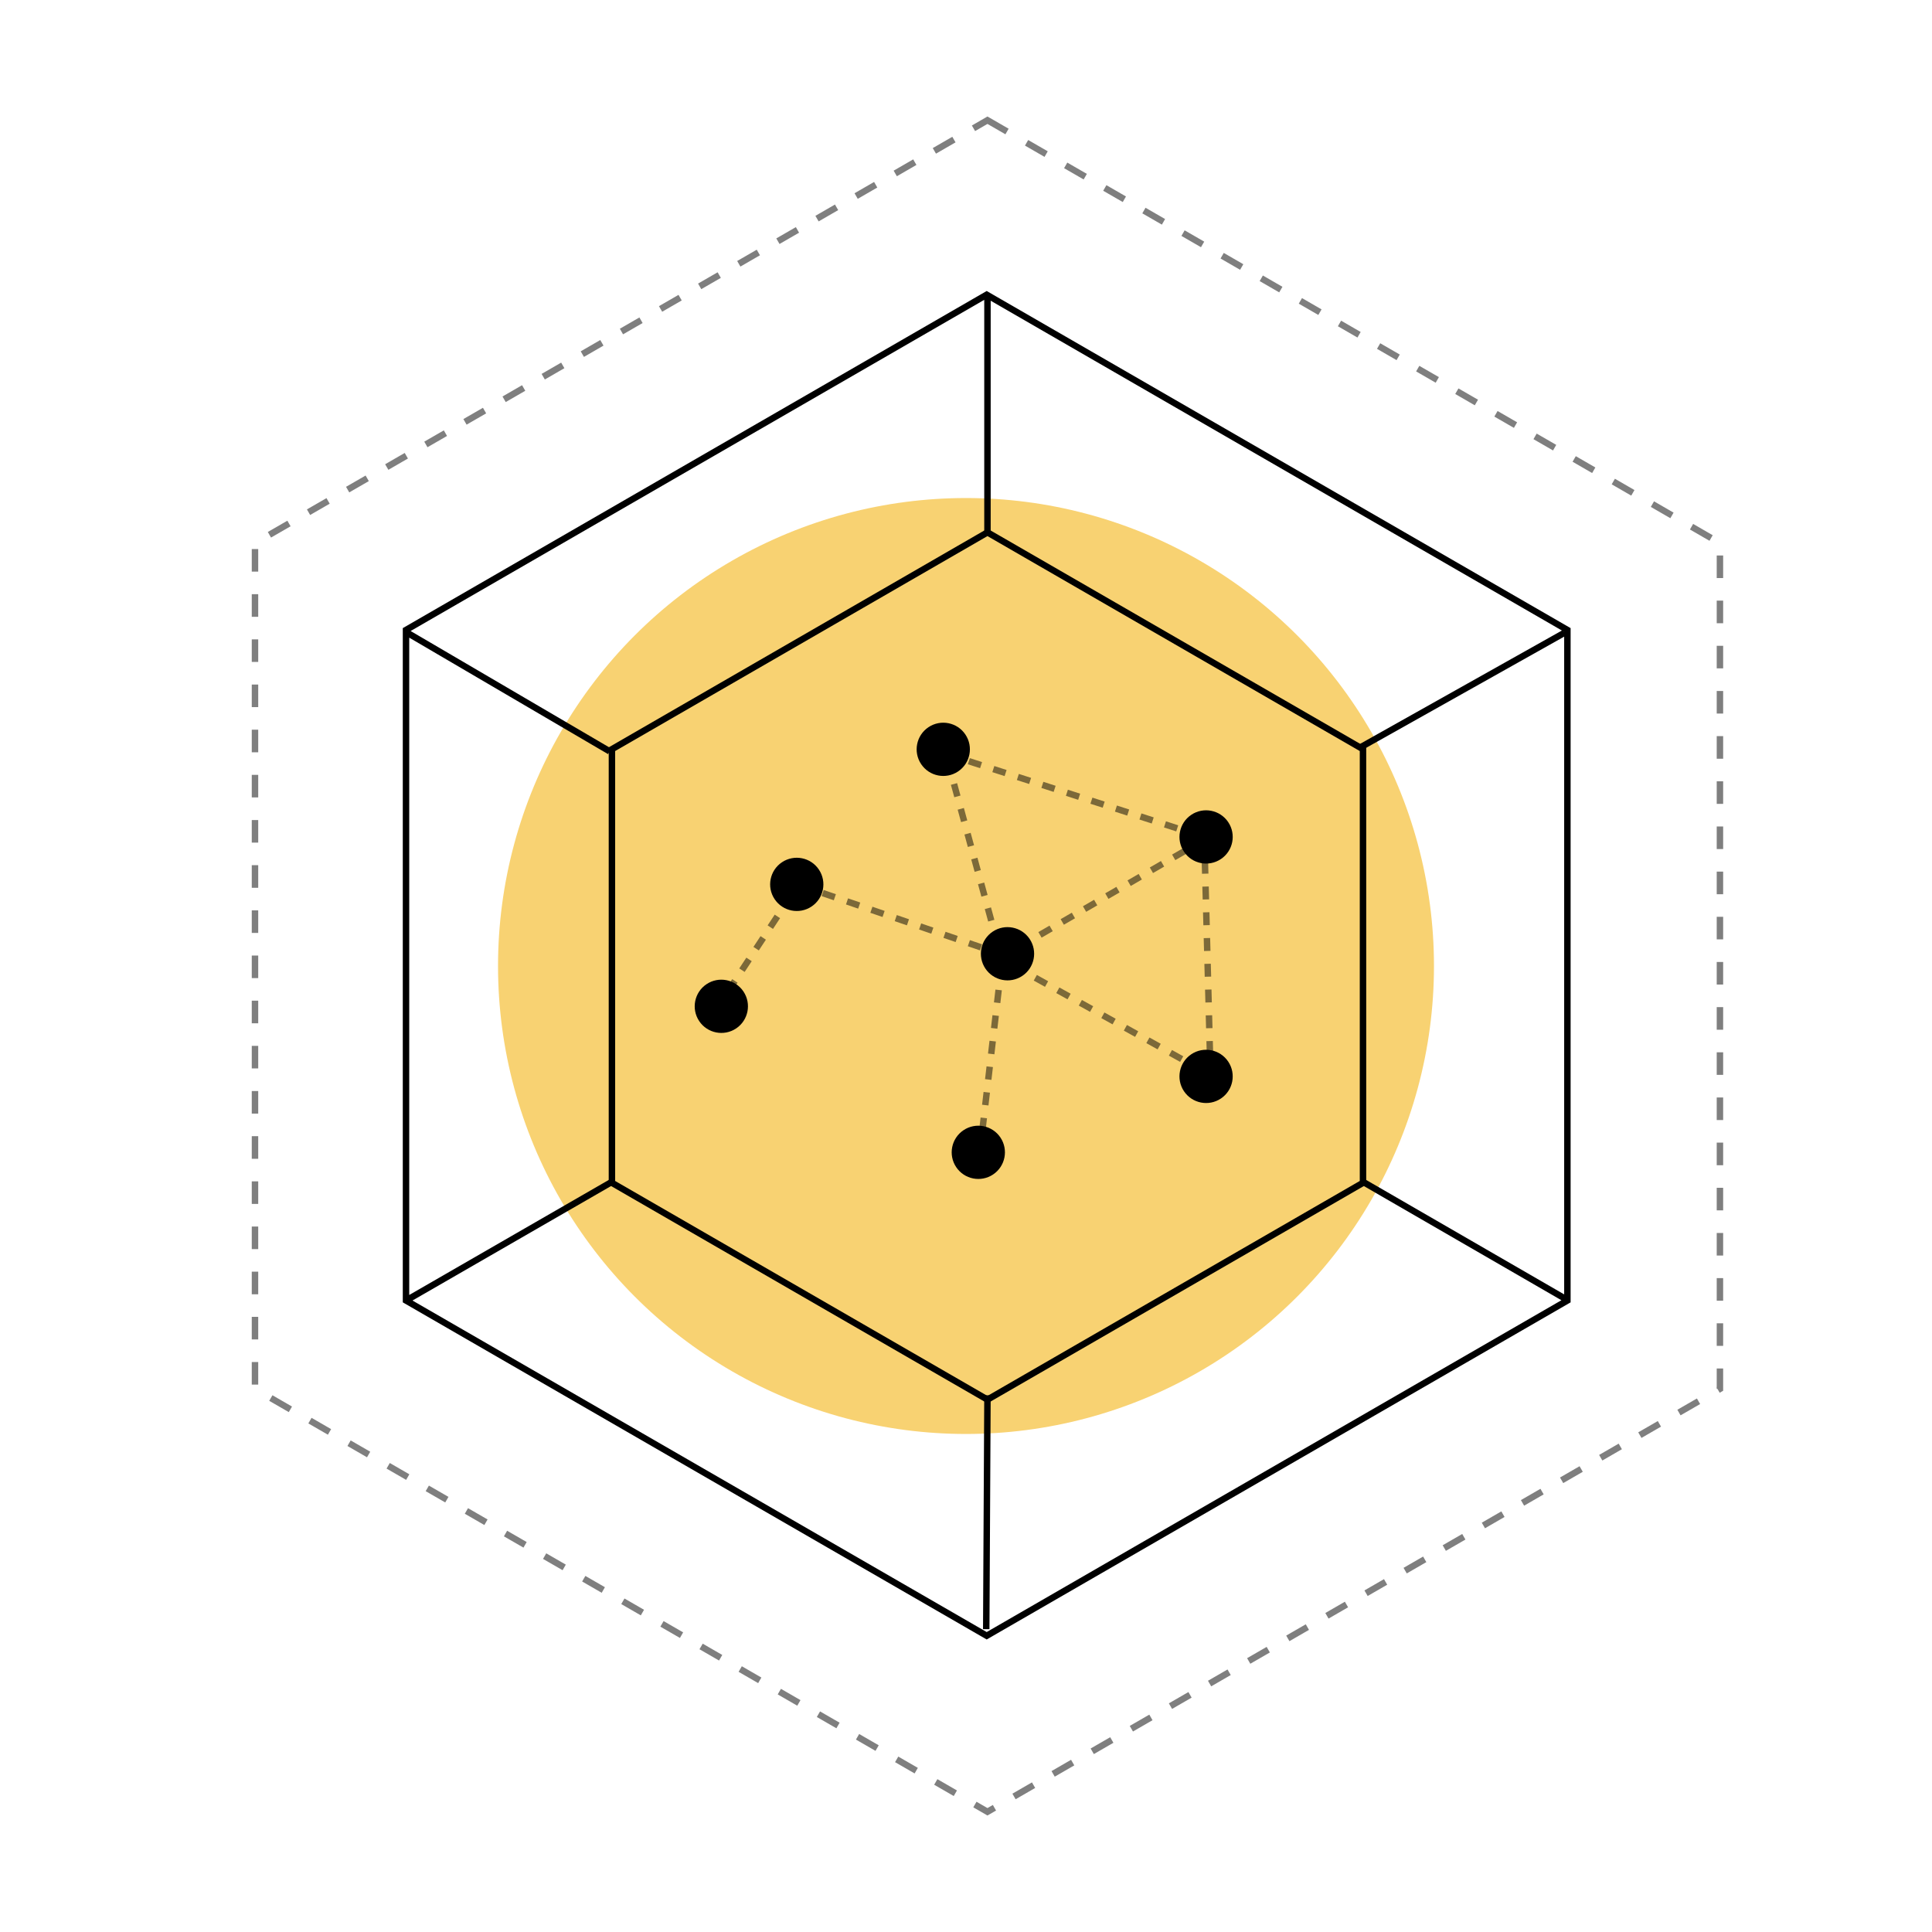 <svg viewBox="0 0 450 450" fill="none" xmlns="http://www.w3.org/2000/svg"><g filter="url(#filter0_f_393_1388)"><circle fill="#F8D272" r="109" cy="225" cx="225"></circle></g><path opacity=".5" d="m230 28 170.607 98.5v197L230 422 59.393 323.5v-197L230 28Z" stroke-width="1.5" stroke-dasharray="5.26 5.26" stroke="#000"></path><path d="m229.822 68.643 135.254 78.089v156.179L229.822 381 94.567 302.911V146.732l135.255-78.089ZM230 69v55M230 325l-.287 54.461M364.405 147.382 317 174M365.254 302.891 317 275M94.623 302.891 143 275M94.965 147.445 142 175" stroke-width="1.5" stroke="#000"></path><path d="m230 124 87.469 50.5v101L230 326l-87.469-50.5v-101L230 124Z" stroke-width="1.5" stroke="#000"></path><circle transform="rotate(-33.742 185.582 205.989)" fill="#000" r="6.201" cy="205.989" cx="185.582"></circle><circle transform="rotate(-33.742 168.012 234.389)" fill="#000" r="6.201" cy="234.389" cx="168.012"></circle><circle transform="scale(-1 1) rotate(33.742 -384.28 -282.085)" fill="#000" r="6.201" cy="6.201" cx="6.201"></circle><path opacity=".5" d="m219.946 175.455 61.217 19.725M281.163 195.18l-46.933 27.207" stroke-width="1.5" stroke-dasharray="3 3" stroke="#000"></path><circle transform="scale(-1 1) rotate(33.742 -448.53 -372.81)" fill="#000" r="6.201" cy="6.201" cx="6.201"></circle><circle transform="scale(1 -1) rotate(33.742 569.767 234.361)" fill="#000" r="6.201" cy="6.201" cx="6.201"></circle><circle transform="rotate(146.258 280.921 250.714)" fill="#000" r="6.201" cy="250.714" cx="280.921"></circle><path opacity=".5" d="m220.626 176.815 12.243 44.892M280.482 194.5l1.361 51.693M280.482 249.594l-48.973-27.207M228.108 269.319l5.442-46.932M166.212 235.991l19.725-29.928M185.938 206.063l47.612 16.324" stroke-width="1.5" stroke-dasharray="3 3" stroke="#000"></path><circle transform="scale(1 -1) rotate(33.742 496.912 268.702)" fill="#000" r="6.201" cy="6.201" cx="6.201"></circle><path d="M315.025 425.482h-1.212v-1.483h1.212v1.483Zm-1.212 1.326h1.212v7.373h-1.212v-7.373Z" fill="#fff"></path><defs><filter filterUnits="userSpaceOnUse" color-interpolation-filters="sRGB" y=".12" x=".12" height="449.76" width="449.76" id="filter0_f_393_1388"><feFlood result="BackgroundImageFix" flood-opacity="0"></feFlood><feBlend result="shape" in2="BackgroundImageFix" in="SourceGraphic"></feBlend><feGaussianBlur stdDeviation="57.94" result="effect1_foregroundBlur_393_1388"></feGaussianBlur></filter></defs></svg>